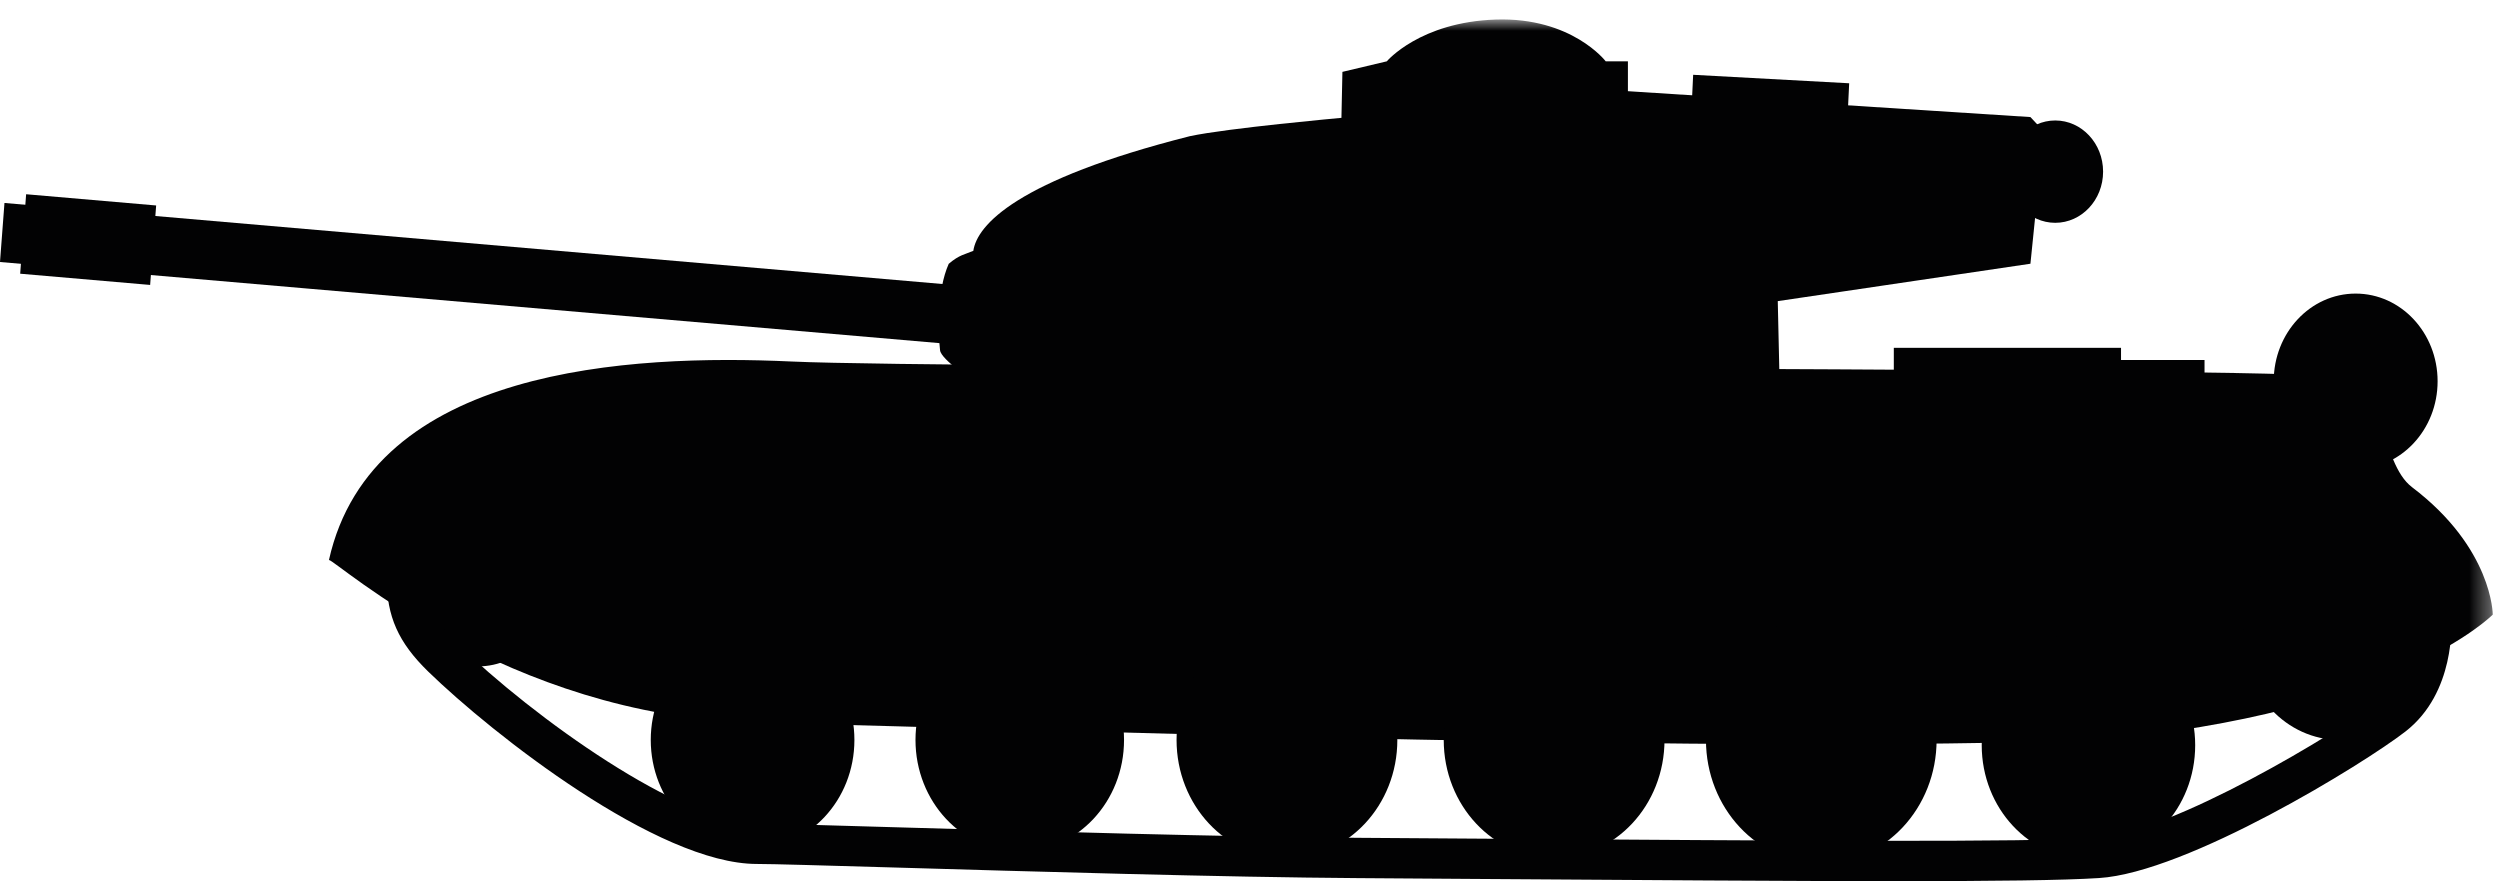 <?xml version="1.0" encoding="UTF-8" standalone="no"?>
<svg width="122px" height="43px" viewBox="0 0 122 43" version="1.1" xmlns="http://www.w3.org/2000/svg" xmlns:xlink="http://www.w3.org/1999/xlink">
    <!-- Generator: Sketch 39.1 (31720) - http://www.bohemiancoding.com/sketch -->
    <title>ico-defense</title>
    <desc>Created with Sketch.</desc>
    <defs>
        <polyline id="path-1" points="0 0.949 121.647 0.949 121.647 43 0 43"></polyline>
        <polygon id="path-3" points="0 0.949 121.647 0.949 121.647 43 0 43"></polygon>
        <polygon id="path-5" points="0 0.949 121.647 0.949 121.647 43 0 43"></polygon>
    </defs>
    <g id="ACCUEIL" stroke="none" stroke-width="1" fill="none" fill-rule="evenodd">
        <g id="QUIRI-Desktop-Accueil" transform="translate(-557, -848)">
            <g id="BLOC-INDUSTRIES-Desktop" transform="translate(-5, 661)">
                <g id="Picto-Armement" transform="translate(562, 187)">
                    <g id="Group-3" stroke-width="1" fill-rule="evenodd">
                        <mask id="mask-2" fill="white">
                            <use xlink:href="#path-1"></use>
                        </mask>
                        <g id="Clip-2"></g>
                        <path d="M102.378,36.11 C84.237,36.771 53.766,35.685 36.728,35.255 C24.787,34.954 16.383,27.332 16.053,27.327 C18.152,17.923 30.748,17.278 38.614,17.641 C46.481,18.007 108.285,17.902 113.383,18.345 C116.584,18.622 116.073,22.538 117.713,23.779 C121.647,26.765 121.647,29.993 121.647,29.993 C121.647,29.993 116.923,34.82 102.378,36.11" id="Fill-1" fill="#020203" mask="url(#mask-2)"></path>
                    </g>
                    <g id="Group-6" stroke-width="1" fill-rule="evenodd">
                        <mask id="mask-4" fill="white">
                            <use xlink:href="#path-3"></use>
                        </mask>
                        <g id="Clip-5"></g>
                        <path d="M99.085,12.87 L86.755,14.695 L86.843,18.605 L47.528,18.605 C47.528,18.605 45.926,17.554 45.875,17.095 C45.765,16.13 45.722,14.181 46.297,12.875 C46.816,12.429 47.101,12.413 47.498,12.241 C47.681,10.989 49.597,8.788 58.063,6.646 C59.912,6.251 65.462,5.751 65.462,5.751 L65.51,3.507 L67.676,2.993 C67.676,2.993 69.289,1.077 72.997,0.954 C76.709,0.833 78.359,2.993 78.359,2.993 L79.442,2.993 L79.442,4.45 L99.085,5.713 L99.741,6.415 L99.085,12.87 Z" id="Fill-4" fill="#020203" mask="url(#mask-4)"></path>
                    </g>
                    <path d="M102.631,8.376 C102.631,9.755 101.586,10.873 100.296,10.873 C99.008,10.873 97.963,9.755 97.963,8.376 C97.963,6.997 99.008,5.879 100.296,5.879 C101.586,5.879 102.631,6.997 102.631,8.376" id="Fill-7" fill="#020203" fill-rule="evenodd"></path>
                    <path d="M118.955,18.605 C118.955,20.967 117.165,22.884 114.956,22.884 C112.747,22.884 110.957,20.967 110.957,18.605 C110.957,16.243 112.747,14.327 114.956,14.327 C117.165,14.327 118.955,16.243 118.955,18.605" id="Fill-9" fill="#020203" fill-rule="evenodd"></path>
                    <path d="M27.089,28.488 C27.089,30.715 25.401,32.521 23.318,32.521 C21.236,32.521 19.545,30.715 19.545,28.488 C19.545,26.26 21.236,24.454 23.318,24.454 C25.401,24.454 27.089,26.26 27.089,28.488" id="Fill-11" fill="#020203" fill-rule="evenodd"></path>
                    <path d="M41.695,36.11 C41.695,39.044 39.47,41.425 36.726,41.425 C33.982,41.425 31.757,39.044 31.757,36.11 C31.757,33.175 33.982,30.794 36.726,30.794 C39.47,30.794 41.695,33.175 41.695,36.11" id="Fill-13" fill="#020203" fill-rule="evenodd"></path>
                    <path d="M54.853,36.11 C54.853,39.117 52.574,41.554 49.766,41.554 C46.955,41.554 44.676,39.117 44.676,36.11 C44.676,33.102 46.955,30.665 49.766,30.665 C52.574,30.665 54.853,33.102 54.853,36.11" id="Fill-15" fill="#020203" fill-rule="evenodd"></path>
                    <path d="M68.19,36.11 C68.19,39.294 65.78,41.874 62.802,41.874 C59.827,41.874 57.416,39.294 57.416,36.11 C57.416,32.925 59.827,30.345 62.802,30.345 C65.78,30.345 68.19,32.925 68.19,36.11" id="Fill-17" fill="#020203" fill-rule="evenodd"></path>
                    <path d="M81.228,36.11 C81.228,39.294 78.818,41.874 75.84,41.874 C72.865,41.874 70.454,39.294 70.454,36.11 C70.454,32.925 72.865,30.345 75.84,30.345 C78.818,30.345 81.228,32.925 81.228,36.11" id="Fill-19" fill="#020203" fill-rule="evenodd"></path>
                    <path d="M94.506,36.11 C94.506,39.434 91.988,42.13 88.878,42.13 C85.772,42.13 83.251,39.434 83.251,36.11 C83.251,32.785 85.772,30.09 88.878,30.09 C91.988,30.09 94.506,32.785 94.506,36.11" id="Fill-21" fill="#020203" fill-rule="evenodd"></path>
                    <path d="M118.918,31.05 C118.918,33.845 116.8,36.111 114.188,36.111 C111.578,36.111 109.46,33.845 109.46,31.05 C109.46,28.255 111.578,25.989 114.188,25.989 C116.8,25.989 118.918,28.255 118.918,31.05" id="Fill-23" fill="#020203" fill-rule="evenodd"></path>
                    <path d="M107.125,36.366 C107.125,39.444 104.792,41.938 101.916,41.938 C99.041,41.938 96.708,39.444 96.708,36.366 C96.708,33.289 99.041,30.795 101.916,30.795 C104.792,30.795 107.125,33.289 107.125,36.366" id="Fill-25" fill="#020203" fill-rule="evenodd"></path>
                    <path d="M92.603,43 C87.32,43 80.276,42.949 71.7,42.89 L66.25,42.852 C59.802,42.809 50.114,42.524 43.704,42.336 C40.253,42.237 37.679,42.161 36.932,42.161 C32.108,42.161 24.042,35.832 20.893,32.769 C19.439,31.352 18.872,30.078 18.872,28.232 L20.842,28.232 C20.842,29.358 21.067,30.191 22.266,31.36 C26.071,35.064 33.287,40.194 36.932,40.194 C37.687,40.194 40.28,40.27 43.763,40.372 C50.162,40.557 59.837,40.842 66.263,40.885 L71.713,40.923 C87.986,41.035 98.744,41.113 102.305,40.888 C105.944,40.659 114.127,35.736 116.175,34.147 C117.785,32.9 117.659,30.398 117.656,30.374 L119.621,30.24 C119.629,30.385 119.836,33.801 117.382,35.701 C115.353,37.276 106.723,42.581 102.429,42.849 C100.706,42.96 97.374,43 92.603,43" id="Fill-27" fill="#020203" fill-rule="evenodd"></path>
                    <polygon id="Fill-29" fill="#020203" fill-rule="evenodd" points="48.485 16.973 0 12.786 0.218 9.905 48.703 14.094"></polygon>
                    <polygon id="Fill-31" fill="#020203" fill-rule="evenodd" points="7.327 13.905 0.985 13.357 1.275 9.479 7.62 10.027"></polygon>
                    <mask id="mask-6" fill="white">
                        <use xlink:href="#path-5"></use>
                    </mask>
                    <g id="Clip-34"></g>
                    <polygon id="Fill-33" fill="#020203" fill-rule="evenodd" mask="url(#mask-6)" points="92.418 18.925 103.506 18.925 103.506 16.974 92.418 16.974"></polygon>
                    <polygon id="Fill-35" fill="#020203" fill-rule="evenodd" mask="url(#mask-6)" points="103.087 18.606 107.581 18.606 107.581 17.568 103.087 17.568"></polygon>
                    <polygon id="Fill-36" fill="#020203" fill-rule="evenodd" mask="url(#mask-6)" points="82.565 4.935 90.178 5.346 90.24 4.064 82.626 3.65"></polygon>
                </g>
            </g>
        </g>
    </g>
</svg>